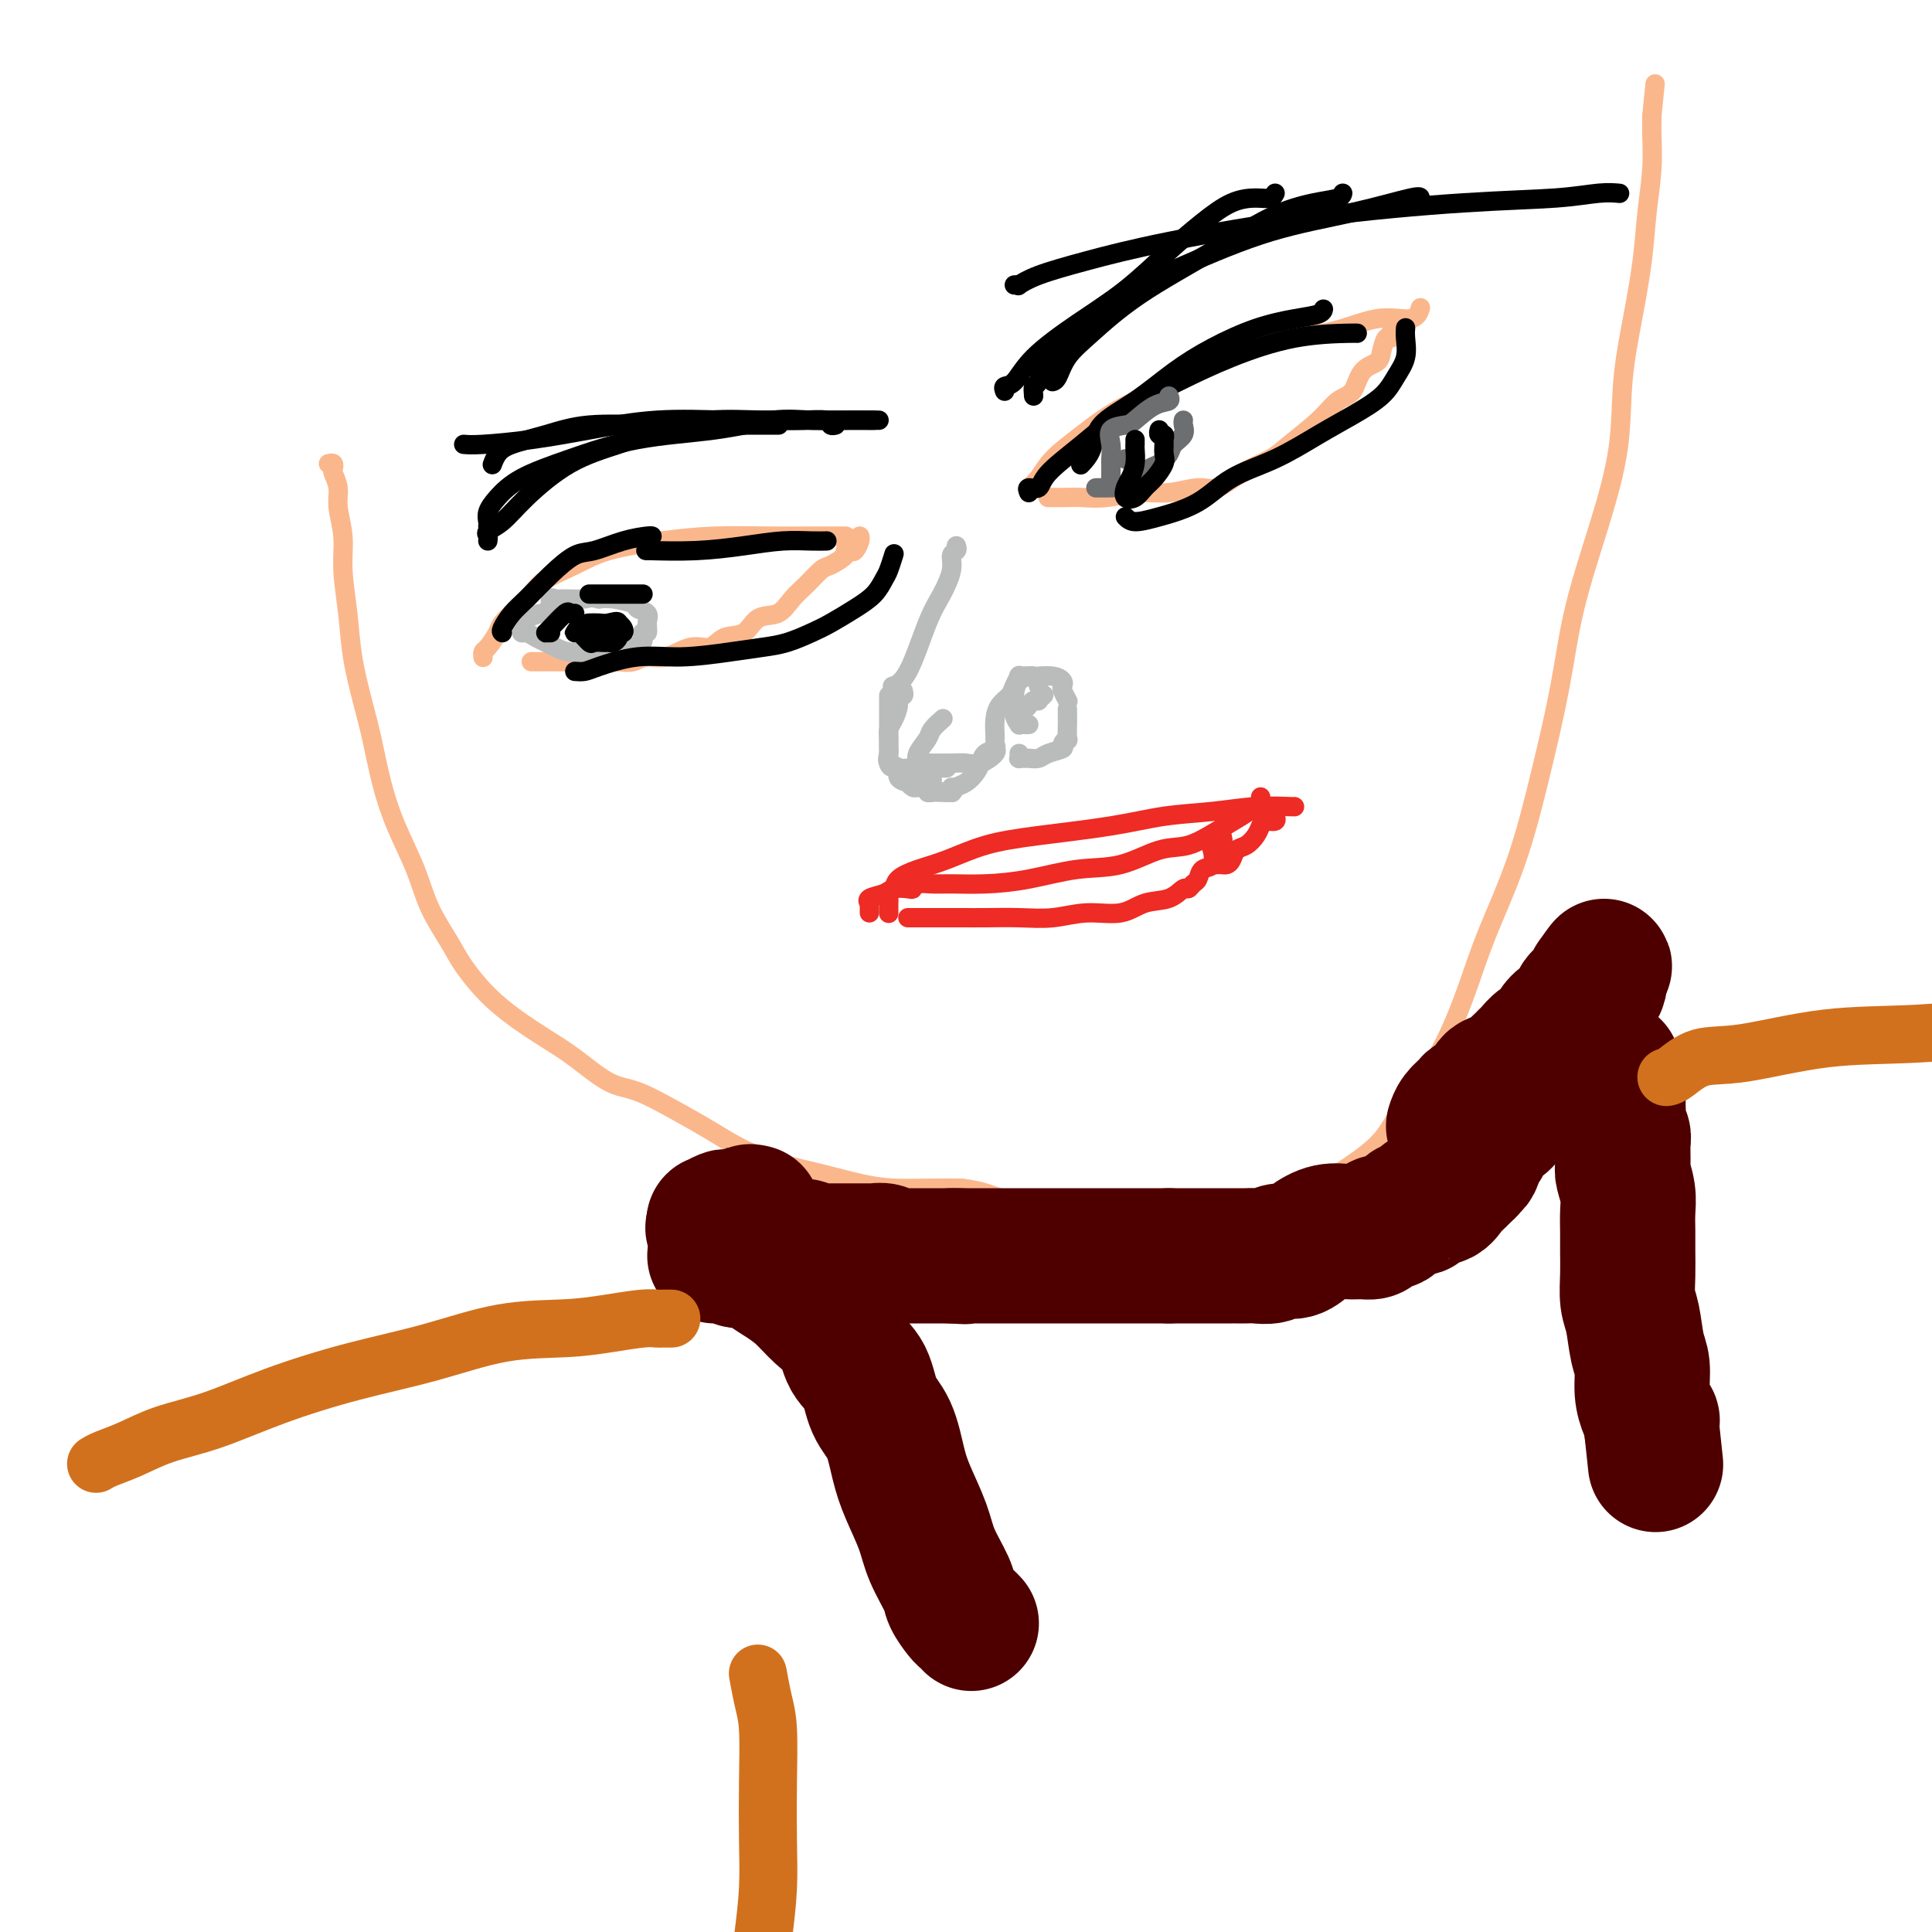 <svg viewBox='0 0 400 400' version='1.1' xmlns='http://www.w3.org/2000/svg' xmlns:xlink='http://www.w3.org/1999/xlink'><g fill='none' stroke='#FBB78C' stroke-width='4' stroke-linecap='round' stroke-linejoin='round'><path d='M100,136c0.015,0.104 0.030,0.209 0,0c-0.030,-0.209 -0.104,-0.730 0,-1c0.104,-0.270 0.388,-0.288 1,-1c0.612,-0.712 1.554,-2.119 2,-3c0.446,-0.881 0.396,-1.236 1,-2c0.604,-0.764 1.860,-1.937 3,-3c1.140,-1.063 2.163,-2.014 3,-3c0.837,-0.986 1.489,-2.005 3,-3c1.511,-0.995 3.881,-1.965 6,-3c2.119,-1.035 3.987,-2.134 7,-3c3.013,-0.866 7.170,-1.500 11,-2c3.830,-0.500 7.331,-0.866 11,-1c3.669,-0.134 7.505,-0.036 11,0c3.495,0.036 6.648,0.010 9,0c2.352,-0.010 3.902,-0.003 5,0c1.098,0.003 1.742,0.001 2,0c0.258,-0.001 0.129,-0.000 0,0'/><path d='M110,137c0.814,-0.000 1.628,-0.000 2,0c0.372,0.000 0.301,0.000 1,0c0.699,-0.000 2.168,-0.000 3,0c0.832,0.000 1.027,0.001 2,0c0.973,-0.001 2.724,-0.005 4,0c1.276,0.005 2.076,0.018 3,0c0.924,-0.018 1.972,-0.065 3,0c1.028,0.065 2.036,0.244 3,0c0.964,-0.244 1.884,-0.910 3,-1c1.116,-0.090 2.427,0.395 4,0c1.573,-0.395 3.406,-1.672 5,-2c1.594,-0.328 2.947,0.293 4,0c1.053,-0.293 1.804,-1.499 3,-2c1.196,-0.501 2.837,-0.297 4,-1c1.163,-0.703 1.849,-2.315 3,-3c1.151,-0.685 2.768,-0.445 4,-1c1.232,-0.555 2.079,-1.907 3,-3c0.921,-1.093 1.917,-1.929 3,-3c1.083,-1.071 2.255,-2.379 3,-3c0.745,-0.621 1.064,-0.557 2,-1c0.936,-0.443 2.489,-1.393 3,-2c0.511,-0.607 -0.021,-0.870 0,-1c0.021,-0.130 0.594,-0.126 1,0c0.406,0.126 0.645,0.374 1,0c0.355,-0.374 0.826,-1.370 1,-2c0.174,-0.630 0.050,-0.894 0,-1c-0.050,-0.106 -0.025,-0.053 0,0'/><path d='M213,101c-0.171,0.135 -0.341,0.270 0,0c0.341,-0.270 1.194,-0.946 2,-2c0.806,-1.054 1.566,-2.486 3,-4c1.434,-1.514 3.541,-3.110 6,-5c2.459,-1.890 5.271,-4.073 9,-6c3.729,-1.927 8.375,-3.596 13,-6c4.625,-2.404 9.229,-5.541 14,-7c4.771,-1.459 9.709,-1.239 14,-2c4.291,-0.761 7.934,-2.503 11,-3c3.066,-0.497 5.556,0.251 7,0c1.444,-0.251 1.841,-1.500 2,-2c0.159,-0.500 0.079,-0.250 0,0'/><path d='M217,103c0.289,-0.002 0.579,-0.005 1,0c0.421,0.005 0.974,0.017 2,0c1.026,-0.017 2.525,-0.061 4,0c1.475,0.061 2.925,0.229 5,0c2.075,-0.229 4.776,-0.855 7,-1c2.224,-0.145 3.971,0.190 6,0c2.029,-0.190 4.340,-0.906 6,-1c1.660,-0.094 2.671,0.433 4,0c1.329,-0.433 2.978,-1.825 5,-3c2.022,-1.175 4.419,-2.133 6,-3c1.581,-0.867 2.348,-1.643 4,-3c1.652,-1.357 4.190,-3.294 6,-5c1.810,-1.706 2.891,-3.179 4,-4c1.109,-0.821 2.247,-0.988 3,-2c0.753,-1.012 1.120,-2.869 2,-4c0.880,-1.131 2.274,-1.536 3,-2c0.726,-0.464 0.783,-0.986 1,-2c0.217,-1.014 0.594,-2.519 1,-3c0.406,-0.481 0.840,0.063 1,0c0.160,-0.063 0.046,-0.732 0,-1c-0.046,-0.268 -0.023,-0.134 0,0'/><path d='M68,96c0.414,-0.101 0.828,-0.203 1,0c0.172,0.203 0.103,0.709 0,1c-0.103,0.291 -0.239,0.367 0,1c0.239,0.633 0.852,1.825 1,3c0.148,1.175 -0.168,2.334 0,4c0.168,1.666 0.822,3.840 1,6c0.178,2.160 -0.118,4.307 0,7c0.118,2.693 0.650,5.932 1,9c0.350,3.068 0.518,5.966 1,9c0.482,3.034 1.277,6.206 2,9c0.723,2.794 1.375,5.210 2,8c0.625,2.790 1.224,5.954 2,9c0.776,3.046 1.728,5.975 3,9c1.272,3.025 2.863,6.146 4,9c1.137,2.854 1.821,5.442 3,8c1.179,2.558 2.852,5.086 4,7c1.148,1.914 1.771,3.213 3,5c1.229,1.787 3.066,4.062 5,6c1.934,1.938 3.967,3.539 6,5c2.033,1.461 4.068,2.782 6,4c1.932,1.218 3.761,2.334 6,4c2.239,1.666 4.889,3.881 7,5c2.111,1.119 3.682,1.143 6,2c2.318,0.857 5.383,2.547 8,4c2.617,1.453 4.785,2.669 7,4c2.215,1.331 4.476,2.777 7,4c2.524,1.223 5.311,2.223 8,3c2.689,0.777 5.281,1.333 8,2c2.719,0.667 5.564,1.447 8,2c2.436,0.553 4.464,0.880 7,1c2.536,0.120 5.582,0.034 8,0c2.418,-0.034 4.209,-0.017 6,0'/><path d='M199,246c4.660,0.543 5.810,1.399 8,2c2.190,0.601 5.422,0.946 8,1c2.578,0.054 4.504,-0.182 7,0c2.496,0.182 5.561,0.784 8,1c2.439,0.216 4.250,0.048 7,0c2.750,-0.048 6.438,0.025 9,0c2.562,-0.025 3.996,-0.147 6,0c2.004,0.147 4.577,0.565 7,0c2.423,-0.565 4.695,-2.112 7,-3c2.305,-0.888 4.643,-1.115 7,-2c2.357,-0.885 4.734,-2.427 7,-4c2.266,-1.573 4.420,-3.176 6,-5c1.580,-1.824 2.588,-3.870 4,-6c1.412,-2.130 3.230,-4.343 5,-7c1.770,-2.657 3.491,-5.759 5,-9c1.509,-3.241 2.806,-6.622 4,-10c1.194,-3.378 2.285,-6.755 4,-11c1.715,-4.245 4.054,-9.359 6,-15c1.946,-5.641 3.499,-11.808 5,-18c1.501,-6.192 2.951,-12.408 4,-18c1.049,-5.592 1.698,-10.559 3,-16c1.302,-5.441 3.256,-11.354 5,-17c1.744,-5.646 3.279,-11.024 4,-16c0.721,-4.976 0.628,-9.550 1,-14c0.372,-4.450 1.210,-8.778 2,-13c0.790,-4.222 1.532,-8.339 2,-12c0.468,-3.661 0.661,-6.865 1,-10c0.339,-3.135 0.823,-6.201 1,-9c0.177,-2.799 0.048,-5.330 0,-7c-0.048,-1.670 -0.014,-2.477 0,-3c0.014,-0.523 0.007,-0.761 0,-1'/><path d='M342,24c1.167,-11.500 0.583,-5.750 0,0'/></g>
<g fill='none' stroke='#EE2B24' stroke-width='4' stroke-linecap='round' stroke-linejoin='round'><path d='M180,189c0.006,-0.303 0.012,-0.606 0,-1c-0.012,-0.394 -0.041,-0.880 0,-1c0.041,-0.120 0.151,0.125 0,0c-0.151,-0.125 -0.563,-0.621 0,-1c0.563,-0.379 2.100,-0.641 3,-1c0.900,-0.359 1.164,-0.814 2,-1c0.836,-0.186 2.244,-0.103 3,0c0.756,0.103 0.859,0.224 1,0c0.141,-0.224 0.319,-0.794 1,-1c0.681,-0.206 1.866,-0.048 3,0c1.134,0.048 2.218,-0.012 4,0c1.782,0.012 4.261,0.097 7,0c2.739,-0.097 5.739,-0.378 9,-1c3.261,-0.622 6.783,-1.587 10,-2c3.217,-0.413 6.128,-0.274 9,-1c2.872,-0.726 5.704,-2.317 8,-3c2.296,-0.683 4.055,-0.459 6,-1c1.945,-0.541 4.076,-1.847 6,-3c1.924,-1.153 3.640,-2.151 5,-3c1.360,-0.849 2.365,-1.547 3,-2c0.635,-0.453 0.902,-0.660 1,-1c0.098,-0.340 0.028,-0.811 0,-1c-0.028,-0.189 -0.014,-0.094 0,0'/><path d='M184,189c-0.001,0.089 -0.001,0.178 0,0c0.001,-0.178 0.004,-0.624 0,-1c-0.004,-0.376 -0.014,-0.681 0,-1c0.014,-0.319 0.053,-0.652 0,-1c-0.053,-0.348 -0.197,-0.711 0,-1c0.197,-0.289 0.737,-0.504 1,-1c0.263,-0.496 0.249,-1.274 1,-2c0.751,-0.726 2.266,-1.402 4,-2c1.734,-0.598 3.688,-1.120 6,-2c2.312,-0.880 4.982,-2.119 8,-3c3.018,-0.881 6.383,-1.403 11,-2c4.617,-0.597 10.484,-1.270 15,-2c4.516,-0.730 7.679,-1.516 11,-2c3.321,-0.484 6.799,-0.666 10,-1c3.201,-0.334 6.126,-0.822 9,-1c2.874,-0.178 5.697,-0.048 7,0c1.303,0.048 1.087,0.014 1,0c-0.087,-0.014 -0.043,-0.007 0,0'/><path d='M188,190c-0.033,0.000 -0.066,0.000 0,0c0.066,-0.000 0.231,-0.000 1,0c0.769,0.000 2.143,0.001 4,0c1.857,-0.001 4.199,-0.005 6,0c1.801,0.005 3.062,0.017 5,0c1.938,-0.017 4.555,-0.064 7,0c2.445,0.064 4.720,0.240 7,0c2.280,-0.240 4.565,-0.895 7,-1c2.435,-0.105 5.020,0.341 7,0c1.980,-0.341 3.357,-1.468 5,-2c1.643,-0.532 3.554,-0.470 5,-1c1.446,-0.530 2.428,-1.652 3,-2c0.572,-0.348 0.735,0.077 1,0c0.265,-0.077 0.632,-0.658 1,-1c0.368,-0.342 0.738,-0.446 1,-1c0.262,-0.554 0.418,-1.558 1,-2c0.582,-0.442 1.592,-0.322 2,-1c0.408,-0.678 0.214,-2.154 0,-3c-0.214,-0.846 -0.449,-1.062 0,-1c0.449,0.062 1.582,0.401 2,0c0.418,-0.401 0.119,-1.543 0,-2c-0.119,-0.457 -0.060,-0.228 0,0'/><path d='M251,179c0.333,0.004 0.666,0.008 1,0c0.334,-0.008 0.670,-0.029 1,0c0.330,0.029 0.655,0.107 1,0c0.345,-0.107 0.708,-0.399 1,-1c0.292,-0.601 0.511,-1.510 1,-2c0.489,-0.490 1.249,-0.561 2,-1c0.751,-0.439 1.494,-1.246 2,-2c0.506,-0.754 0.777,-1.456 1,-2c0.223,-0.544 0.400,-0.929 1,-1c0.600,-0.071 1.623,0.173 2,0c0.377,-0.173 0.108,-0.764 0,-1c-0.108,-0.236 -0.054,-0.118 0,0'/></g>
<g fill='none' stroke='#BABBBB' stroke-width='4' stroke-linecap='round' stroke-linejoin='round'><path d='M198,113c0.125,0.367 0.250,0.735 0,1c-0.250,0.265 -0.874,0.428 -1,1c-0.126,0.572 0.246,1.555 0,3c-0.246,1.445 -1.110,3.354 -2,5c-0.890,1.646 -1.806,3.029 -3,6c-1.194,2.971 -2.668,7.531 -4,10c-1.332,2.469 -2.524,2.848 -3,3c-0.476,0.152 -0.238,0.076 0,0'/><path d='M184,144c0.000,0.453 0.000,0.906 0,2c-0.000,1.094 -0.000,2.828 0,4c0.000,1.172 0.000,1.782 0,3c-0.000,1.218 -0.001,3.044 0,4c0.001,0.956 0.005,1.041 0,1c-0.005,-0.041 -0.019,-0.207 0,0c0.019,0.207 0.072,0.788 1,1c0.928,0.212 2.732,0.057 4,0c1.268,-0.057 2.000,-0.015 3,0c1.000,0.015 2.269,0.004 3,0c0.731,-0.004 0.923,-0.001 1,0c0.077,0.001 0.038,0.001 0,0'/><path d='M191,158c0.282,-0.000 0.564,-0.001 1,0c0.436,0.001 1.025,0.002 1,0c-0.025,-0.002 -0.665,-0.007 0,0c0.665,0.007 2.633,0.026 4,0c1.367,-0.026 2.131,-0.098 3,0c0.869,0.098 1.841,0.367 3,0c1.159,-0.367 2.504,-1.368 3,-2c0.496,-0.632 0.142,-0.895 0,-1c-0.142,-0.105 -0.071,-0.053 0,0'/><path d='M213,150c-0.302,0.009 -0.603,0.018 -1,0c-0.397,-0.018 -0.889,-0.064 -1,0c-0.111,0.064 0.160,0.238 0,0c-0.160,-0.238 -0.750,-0.887 -1,-2c-0.250,-1.113 -0.160,-2.690 0,-4c0.160,-1.310 0.389,-2.353 1,-3c0.611,-0.647 1.603,-0.899 2,-1c0.397,-0.101 0.198,-0.050 0,0'/><path d='M206,153c0.016,-0.161 0.031,-0.322 0,-1c-0.031,-0.678 -0.110,-1.874 0,-3c0.110,-1.126 0.407,-2.183 1,-3c0.593,-0.817 1.482,-1.396 2,-2c0.518,-0.604 0.664,-1.233 1,-2c0.336,-0.767 0.863,-1.670 1,-2c0.137,-0.330 -0.117,-0.086 0,0c0.117,0.086 0.606,0.013 1,0c0.394,-0.013 0.694,0.035 1,0c0.306,-0.035 0.618,-0.154 1,0c0.382,0.154 0.834,0.580 1,1c0.166,0.420 0.048,0.834 0,1c-0.048,0.166 -0.024,0.083 0,0'/><path d='M211,147c0.331,0.083 0.662,0.167 1,0c0.338,-0.167 0.683,-0.584 1,-1c0.317,-0.416 0.607,-0.830 1,-1c0.393,-0.170 0.889,-0.097 1,0c0.111,0.097 -0.162,0.218 0,0c0.162,-0.218 0.761,-0.777 1,-1c0.239,-0.223 0.120,-0.112 0,0'/><path d='M211,156c0.026,0.423 0.052,0.846 0,1c-0.052,0.154 -0.181,0.038 0,0c0.181,-0.038 0.673,0.001 1,0c0.327,-0.001 0.489,-0.041 1,0c0.511,0.041 1.370,0.164 2,0c0.630,-0.164 1.030,-0.615 2,-1c0.970,-0.385 2.509,-0.702 3,-1c0.491,-0.298 -0.064,-0.575 0,-1c0.064,-0.425 0.749,-0.997 1,-1c0.251,-0.003 0.067,0.563 0,0c-0.067,-0.563 -0.018,-2.254 0,-3c0.018,-0.746 0.005,-0.547 0,-1c-0.005,-0.453 -0.001,-1.558 0,-2c0.001,-0.442 0.001,-0.221 0,0'/><path d='M211,140c-0.088,-0.000 -0.177,-0.000 0,0c0.177,0.000 0.619,0.000 1,0c0.381,-0.000 0.700,-0.001 1,0c0.300,0.001 0.582,0.003 1,0c0.418,-0.003 0.974,-0.012 1,0c0.026,0.012 -0.477,0.043 0,0c0.477,-0.043 1.935,-0.162 3,0c1.065,0.162 1.736,0.604 2,1c0.264,0.396 0.122,0.745 0,1c-0.122,0.255 -0.225,0.415 0,1c0.225,0.585 0.779,1.596 1,2c0.221,0.404 0.111,0.202 0,0'/><path d='M193,161c-0.001,0.445 -0.002,0.890 0,1c0.002,0.110 0.006,-0.114 0,0c-0.006,0.114 -0.022,0.566 0,1c0.022,0.434 0.083,0.849 0,1c-0.083,0.151 -0.309,0.037 0,0c0.309,-0.037 1.155,0.004 2,0c0.845,-0.004 1.690,-0.053 2,0c0.310,0.053 0.083,0.206 0,0c-0.083,-0.206 -0.024,-0.773 0,-1c0.024,-0.227 0.012,-0.113 0,0'/><path d='M193,160c-0.301,-0.032 -0.602,-0.064 -1,0c-0.398,0.064 -0.893,0.222 -1,0c-0.107,-0.222 0.175,-0.826 0,-1c-0.175,-0.174 -0.805,0.081 -1,0c-0.195,-0.081 0.046,-0.498 0,-1c-0.046,-0.502 -0.380,-1.087 0,-2c0.380,-0.913 1.473,-2.152 2,-3c0.527,-0.848 0.488,-1.305 1,-2c0.512,-0.695 1.575,-1.627 2,-2c0.425,-0.373 0.213,-0.186 0,0'/><path d='M187,143c0.119,0.462 0.238,0.925 0,1c-0.238,0.075 -0.834,-0.237 -1,0c-0.166,0.237 0.099,1.023 0,2c-0.099,0.977 -0.562,2.144 -1,3c-0.438,0.856 -0.852,1.399 -1,2c-0.148,0.601 -0.032,1.259 0,2c0.032,0.741 -0.022,1.564 0,2c0.022,0.436 0.119,0.485 0,1c-0.119,0.515 -0.453,1.496 0,2c0.453,0.504 1.694,0.531 2,1c0.306,0.469 -0.321,1.379 0,2c0.321,0.621 1.591,0.951 2,1c0.409,0.049 -0.044,-0.184 0,0c0.044,0.184 0.586,0.785 1,1c0.414,0.215 0.702,0.044 1,0c0.298,-0.044 0.607,0.041 1,0c0.393,-0.041 0.869,-0.206 1,0c0.131,0.206 -0.082,0.784 0,1c0.082,0.216 0.458,0.070 1,0c0.542,-0.070 1.248,-0.063 2,0c0.752,0.063 1.550,0.183 2,0c0.450,-0.183 0.553,-0.669 1,-1c0.447,-0.331 1.238,-0.508 2,-1c0.762,-0.492 1.497,-1.298 2,-2c0.503,-0.702 0.776,-1.299 1,-2c0.224,-0.701 0.400,-1.508 1,-2c0.600,-0.492 1.623,-0.671 2,-1c0.377,-0.329 0.108,-0.808 0,-1c-0.108,-0.192 -0.054,-0.096 0,0'/><path d='M117,126c0.158,-0.122 0.315,-0.244 0,0c-0.315,0.244 -1.104,0.853 -2,1c-0.896,0.147 -1.900,-0.168 -3,0c-1.100,0.168 -2.295,0.820 -3,1c-0.705,0.180 -0.919,-0.110 -1,0c-0.081,0.110 -0.030,0.621 0,1c0.030,0.379 0.039,0.626 0,1c-0.039,0.374 -0.124,0.873 0,1c0.124,0.127 0.458,-0.120 1,0c0.542,0.120 1.292,0.605 2,1c0.708,0.395 1.374,0.698 2,1c0.626,0.302 1.212,0.602 2,1c0.788,0.398 1.777,0.892 3,1c1.223,0.108 2.680,-0.171 4,0c1.320,0.171 2.502,0.793 3,1c0.498,0.207 0.314,-0.000 1,0c0.686,0.000 2.244,0.209 3,0c0.756,-0.209 0.709,-0.834 1,-1c0.291,-0.166 0.919,0.129 1,0c0.081,-0.129 -0.385,-0.681 0,-1c0.385,-0.319 1.622,-0.404 2,-1c0.378,-0.596 -0.102,-1.704 0,-2c0.102,-0.296 0.787,0.219 1,0c0.213,-0.219 -0.047,-1.173 0,-2c0.047,-0.827 0.399,-1.528 0,-2c-0.399,-0.472 -1.550,-0.714 -2,-1c-0.450,-0.286 -0.198,-0.615 -1,-1c-0.802,-0.385 -2.658,-0.824 -4,-1c-1.342,-0.176 -2.171,-0.088 -3,0'/><path d='M124,124c-2.012,-0.462 -2.042,-0.116 -3,0c-0.958,0.116 -2.845,0.004 -4,0c-1.155,-0.004 -1.578,0.102 -2,0c-0.422,-0.102 -0.844,-0.412 -1,0c-0.156,0.412 -0.044,1.546 0,2c0.044,0.454 0.022,0.227 0,0'/></g>
<g fill='none' stroke='#000000' stroke-width='4' stroke-linecap='round' stroke-linejoin='round'><path d='M128,130c-0.303,-0.000 -0.606,-0.000 -1,0c-0.394,0.000 -0.879,0.000 -1,0c-0.121,-0.000 0.121,-0.000 0,0c-0.121,0.000 -0.605,0.000 -1,0c-0.395,-0.000 -0.701,-0.001 -1,0c-0.299,0.001 -0.592,0.004 -1,0c-0.408,-0.004 -0.933,-0.015 -1,0c-0.067,0.015 0.324,0.054 0,0c-0.324,-0.054 -1.362,-0.203 -2,0c-0.638,0.203 -0.877,0.758 -1,1c-0.123,0.242 -0.131,0.170 0,0c0.131,-0.170 0.402,-0.438 1,0c0.598,0.438 1.522,1.582 2,2c0.478,0.418 0.510,0.109 1,0c0.490,-0.109 1.437,-0.019 2,0c0.563,0.019 0.743,-0.033 1,0c0.257,0.033 0.591,0.149 1,0c0.409,-0.149 0.891,-0.565 1,-1c0.109,-0.435 -0.156,-0.890 0,-1c0.156,-0.110 0.734,0.124 1,0c0.266,-0.124 0.219,-0.607 0,-1c-0.219,-0.393 -0.609,-0.697 -1,-1'/><path d='M128,129c0.100,-0.619 -1.150,-0.166 -2,0c-0.850,0.166 -1.300,0.044 -2,0c-0.700,-0.044 -1.650,-0.012 -2,0c-0.350,0.012 -0.100,0.003 0,0c0.100,-0.003 0.050,-0.002 0,0'/><path d='M114,131c-0.415,-0.006 -0.830,-0.012 -1,0c-0.170,0.012 -0.094,0.042 0,0c0.094,-0.042 0.208,-0.155 1,-1c0.792,-0.845 2.264,-2.422 3,-3c0.736,-0.578 0.737,-0.156 1,0c0.263,0.156 0.790,0.044 1,0c0.210,-0.044 0.105,-0.022 0,0'/><path d='M122,123c0.005,0.000 0.011,0.000 0,0c-0.011,0.000 -0.038,0.000 0,0c0.038,0.000 0.140,0.000 1,0c0.860,-0.000 2.478,0.000 4,0c1.522,0.000 2.948,0.000 4,0c1.052,0.000 1.729,0.000 2,0c0.271,0.000 0.135,0.000 0,0'/><path d='M104,131c-0.167,-0.142 -0.334,-0.283 0,-1c0.334,-0.717 1.168,-2.008 2,-3c0.832,-0.992 1.663,-1.684 3,-3c1.337,-1.316 3.181,-3.256 5,-5c1.819,-1.744 3.612,-3.290 5,-4c1.388,-0.710 2.372,-0.582 4,-1c1.628,-0.418 3.900,-1.380 6,-2c2.100,-0.620 4.027,-0.898 5,-1c0.973,-0.102 0.992,-0.029 1,0c0.008,0.029 0.004,0.015 0,0'/><path d='M119,139c0.693,0.051 1.387,0.102 2,0c0.613,-0.102 1.146,-0.356 3,-1c1.854,-0.644 5.029,-1.677 8,-2c2.971,-0.323 5.736,0.065 9,0c3.264,-0.065 7.025,-0.583 10,-1c2.975,-0.417 5.162,-0.734 7,-1c1.838,-0.266 3.325,-0.483 5,-1c1.675,-0.517 3.538,-1.336 5,-2c1.462,-0.664 2.524,-1.174 4,-2c1.476,-0.826 3.366,-1.970 5,-3c1.634,-1.030 3.012,-1.947 4,-3c0.988,-1.053 1.584,-2.241 2,-3c0.416,-0.759 0.650,-1.089 1,-2c0.350,-0.911 0.814,-2.403 1,-3c0.186,-0.597 0.093,-0.298 0,0'/><path d='M134,114c-0.347,-0.022 -0.694,-0.044 1,0c1.694,0.044 5.428,0.156 9,0c3.572,-0.156 6.982,-0.578 10,-1c3.018,-0.422 5.644,-0.845 8,-1c2.356,-0.155 4.442,-0.042 6,0c1.558,0.042 2.588,0.012 3,0c0.412,-0.012 0.206,-0.006 0,0'/><path d='M213,102c-0.208,-0.477 -0.416,-0.955 0,-1c0.416,-0.045 1.458,0.341 2,0c0.542,-0.341 0.586,-1.409 2,-3c1.414,-1.591 4.200,-3.705 7,-6c2.800,-2.295 5.616,-4.773 9,-7c3.384,-2.227 7.338,-4.204 11,-6c3.662,-1.796 7.034,-3.409 11,-5c3.966,-1.591 8.527,-3.158 13,-4c4.473,-0.842 8.858,-0.957 11,-1c2.142,-0.043 2.041,-0.012 2,0c-0.041,0.012 -0.020,0.006 0,0'/><path d='M233,107c0.480,0.479 0.960,0.958 2,1c1.040,0.042 2.639,-0.355 5,-1c2.361,-0.645 5.483,-1.540 8,-3c2.517,-1.460 4.428,-3.485 7,-5c2.572,-1.515 5.805,-2.519 9,-4c3.195,-1.481 6.352,-3.438 9,-5c2.648,-1.562 4.786,-2.729 7,-4c2.214,-1.271 4.502,-2.645 6,-4c1.498,-1.355 2.205,-2.689 3,-4c0.795,-1.311 1.677,-2.599 2,-4c0.323,-1.401 0.087,-2.916 0,-4c-0.087,-1.084 -0.025,-1.738 0,-2c0.025,-0.262 0.012,-0.131 0,0'/><path d='M224,96c-0.209,0.218 -0.418,0.436 0,0c0.418,-0.436 1.462,-1.526 2,-3c0.538,-1.474 0.570,-3.333 2,-5c1.430,-1.667 4.257,-3.143 7,-5c2.743,-1.857 5.400,-4.094 8,-6c2.600,-1.906 5.141,-3.481 8,-5c2.859,-1.519 6.034,-2.982 9,-4c2.966,-1.018 5.723,-1.593 8,-2c2.277,-0.407 4.075,-0.648 5,-1c0.925,-0.352 0.979,-0.815 1,-1c0.021,-0.185 0.011,-0.093 0,0'/></g>
<g fill='none' stroke='#6D6E70' stroke-width='4' stroke-linecap='round' stroke-linejoin='round'><path d='M230,99c0.000,-0.337 0.001,-0.673 0,-1c-0.001,-0.327 -0.003,-0.644 0,-1c0.003,-0.356 0.011,-0.750 0,-1c-0.011,-0.250 -0.041,-0.355 0,-1c0.041,-0.645 0.153,-1.830 0,-3c-0.153,-1.170 -0.569,-2.327 0,-3c0.569,-0.673 2.124,-0.864 3,-1c0.876,-0.136 1.072,-0.219 2,-1c0.928,-0.781 2.589,-2.261 4,-3c1.411,-0.739 2.572,-0.737 3,-1c0.428,-0.263 0.122,-0.789 0,-1c-0.122,-0.211 -0.061,-0.105 0,0'/><path d='M227,101c-0.107,0.001 -0.213,0.002 0,0c0.213,-0.002 0.746,-0.006 1,0c0.254,0.006 0.228,0.023 1,0c0.772,-0.023 2.342,-0.085 3,0c0.658,0.085 0.404,0.318 1,0c0.596,-0.318 2.042,-1.187 3,-2c0.958,-0.813 1.427,-1.568 2,-2c0.573,-0.432 1.250,-0.539 2,-1c0.750,-0.461 1.574,-1.276 2,-2c0.426,-0.724 0.454,-1.357 1,-2c0.546,-0.643 1.610,-1.296 2,-2c0.390,-0.704 0.105,-1.459 0,-2c-0.105,-0.541 -0.030,-0.869 0,-1c0.030,-0.131 0.015,-0.066 0,0'/><path d='M233,95c0.000,0.000 0.100,0.100 0.1,0.1'/></g>
<g fill='none' stroke='#000000' stroke-width='4' stroke-linecap='round' stroke-linejoin='round'><path d='M235,91c-0.002,0.434 -0.003,0.869 0,1c0.003,0.131 0.012,-0.040 0,0c-0.012,0.040 -0.043,0.291 0,1c0.043,0.709 0.161,1.876 0,3c-0.161,1.124 -0.601,2.204 -1,3c-0.399,0.796 -0.756,1.308 -1,2c-0.244,0.692 -0.373,1.563 0,2c0.373,0.437 1.249,0.441 2,0c0.751,-0.441 1.378,-1.326 2,-2c0.622,-0.674 1.238,-1.136 2,-2c0.762,-0.864 1.669,-2.130 2,-3c0.331,-0.870 0.085,-1.342 0,-2c-0.085,-0.658 -0.009,-1.500 0,-2c0.009,-0.500 -0.050,-0.656 0,-1c0.050,-0.344 0.209,-0.876 0,-1c-0.209,-0.124 -0.787,0.159 -1,0c-0.213,-0.159 -0.061,-0.760 0,-1c0.061,-0.240 0.030,-0.120 0,0'/><path d='M102,96c-0.066,0.178 -0.131,0.355 0,0c0.131,-0.355 0.459,-1.244 1,-2c0.541,-0.756 1.293,-1.379 3,-2c1.707,-0.621 4.367,-1.238 7,-2c2.633,-0.762 5.239,-1.668 9,-2c3.761,-0.332 8.675,-0.089 13,0c4.325,0.089 8.059,0.024 11,0c2.941,-0.024 5.087,-0.006 7,0c1.913,0.006 3.592,0.002 5,0c1.408,-0.002 2.545,-0.000 3,0c0.455,0.000 0.227,0.000 0,0'/><path d='M101,109c0.036,-0.261 0.071,-0.523 0,-1c-0.071,-0.477 -0.250,-1.171 0,-2c0.250,-0.829 0.929,-1.793 2,-3c1.071,-1.207 2.535,-2.657 5,-4c2.465,-1.343 5.931,-2.581 10,-4c4.069,-1.419 8.740,-3.021 14,-4c5.260,-0.979 11.107,-1.334 16,-2c4.893,-0.666 8.831,-1.643 12,-2c3.169,-0.357 5.567,-0.096 8,0c2.433,0.096 4.899,0.026 7,0c2.101,-0.026 3.835,-0.007 5,0c1.165,0.007 1.761,0.002 2,0c0.239,-0.002 0.119,-0.001 0,0'/><path d='M101,112c0.065,-0.343 0.130,-0.685 0,-1c-0.130,-0.315 -0.457,-0.601 0,-1c0.457,-0.399 1.696,-0.911 3,-2c1.304,-1.089 2.672,-2.754 5,-5c2.328,-2.246 5.616,-5.071 9,-7c3.384,-1.929 6.865,-2.962 10,-4c3.135,-1.038 5.926,-2.082 9,-3c3.074,-0.918 6.431,-1.710 10,-2c3.569,-0.290 7.349,-0.078 11,0c3.651,0.078 7.175,0.021 10,0c2.825,-0.021 4.953,-0.006 7,0c2.047,0.006 4.013,0.002 5,0c0.987,-0.002 0.996,-0.000 1,0c0.004,0.000 0.002,0.000 0,0'/><path d='M96,92c0.835,0.069 1.669,0.138 4,0c2.331,-0.138 6.158,-0.482 10,-1c3.842,-0.518 7.699,-1.210 12,-2c4.301,-0.790 9.048,-1.677 14,-2c4.952,-0.323 10.111,-0.083 14,0c3.889,0.083 6.510,0.008 9,0c2.490,-0.008 4.850,0.050 7,0c2.150,-0.050 4.092,-0.209 5,0c0.908,0.209 0.783,0.787 1,1c0.217,0.213 0.776,0.061 1,0c0.224,-0.061 0.112,-0.030 0,0'/><path d='M214,82c-0.075,-0.863 -0.150,-1.726 0,-2c0.150,-0.274 0.523,0.040 1,-1c0.477,-1.040 1.056,-3.433 2,-5c0.944,-1.567 2.252,-2.309 4,-4c1.748,-1.691 3.936,-4.331 8,-7c4.064,-2.669 10.003,-5.366 16,-8c5.997,-2.634 12.052,-5.203 18,-7c5.948,-1.797 11.790,-2.822 17,-4c5.210,-1.178 9.787,-2.509 12,-3c2.213,-0.491 2.061,-0.140 2,0c-0.061,0.140 -0.030,0.070 0,0'/><path d='M218,79c-0.079,0.019 -0.157,0.039 0,0c0.157,-0.039 0.550,-0.136 1,-1c0.450,-0.864 0.956,-2.496 2,-4c1.044,-1.504 2.627,-2.879 5,-5c2.373,-2.121 5.536,-4.988 10,-8c4.464,-3.012 10.229,-6.170 15,-9c4.771,-2.830 8.546,-5.333 12,-7c3.454,-1.667 6.586,-2.498 9,-3c2.414,-0.502 4.112,-0.674 5,-1c0.888,-0.326 0.968,-0.808 1,-1c0.032,-0.192 0.016,-0.096 0,0'/><path d='M210,59c0.486,-0.043 0.973,-0.085 1,0c0.027,0.085 -0.405,0.298 0,0c0.405,-0.298 1.646,-1.106 4,-2c2.354,-0.894 5.821,-1.874 10,-3c4.179,-1.126 9.072,-2.396 17,-4c7.928,-1.604 18.892,-3.540 30,-5c11.108,-1.460 22.360,-2.444 31,-3c8.640,-0.556 14.666,-0.685 19,-1c4.334,-0.315 6.974,-0.816 9,-1c2.026,-0.184 3.436,-0.053 4,0c0.564,0.053 0.282,0.026 0,0'/><path d='M208,81c-0.161,-0.416 -0.322,-0.831 0,-1c0.322,-0.169 1.126,-0.091 2,-1c0.874,-0.909 1.817,-2.805 4,-5c2.183,-2.195 5.605,-4.689 9,-7c3.395,-2.311 6.764,-4.437 10,-7c3.236,-2.563 6.338,-5.561 9,-8c2.662,-2.439 4.885,-4.317 7,-6c2.115,-1.683 4.122,-3.169 6,-4c1.878,-0.831 3.627,-1.006 5,-1c1.373,0.006 2.370,0.194 3,0c0.630,-0.194 0.894,-0.770 1,-1c0.106,-0.230 0.053,-0.115 0,0'/></g>
<g fill='none' stroke='#4E0000' stroke-width='28' stroke-linecap='round' stroke-linejoin='round'><path d='M156,251c-0.468,-0.114 -0.936,-0.228 -1,0c-0.064,0.228 0.277,0.797 0,1c-0.277,0.203 -1.170,0.040 -2,0c-0.830,-0.040 -1.595,0.045 -2,0c-0.405,-0.045 -0.449,-0.218 -1,0c-0.551,0.218 -1.610,0.828 -2,1c-0.390,0.172 -0.111,-0.094 0,0c0.111,0.094 0.056,0.547 0,1'/><path d='M148,254c-1.063,0.460 0.280,0.109 1,0c0.720,-0.109 0.818,0.024 1,0c0.182,-0.024 0.449,-0.203 1,0c0.551,0.203 1.386,0.790 2,1c0.614,0.210 1.005,0.042 1,0c-0.005,-0.042 -0.408,0.040 0,0c0.408,-0.040 1.625,-0.203 2,0c0.375,0.203 -0.093,0.772 0,1c0.093,0.228 0.746,0.114 1,0c0.254,-0.114 0.108,-0.228 0,0c-0.108,0.228 -0.179,0.797 0,1c0.179,0.203 0.607,0.040 1,0c0.393,-0.040 0.749,0.042 1,0c0.251,-0.042 0.396,-0.207 1,0c0.604,0.207 1.667,0.788 2,1c0.333,0.212 -0.065,0.057 0,0c0.065,-0.057 0.595,-0.015 1,0c0.405,0.015 0.687,0.004 1,0c0.313,-0.004 0.656,-0.002 1,0'/><path d='M165,258c2.869,0.558 1.542,-0.047 1,0c-0.542,0.047 -0.300,0.745 0,1c0.300,0.255 0.658,0.068 1,0c0.342,-0.068 0.669,-0.018 1,0c0.331,0.018 0.666,0.005 1,0c0.334,-0.005 0.668,-0.001 1,0c0.332,0.001 0.663,0.000 1,0c0.337,-0.000 0.682,-0.000 1,0c0.318,0.000 0.611,0.000 1,0c0.389,-0.000 0.876,0.000 1,0c0.124,-0.000 -0.114,-0.000 0,0c0.114,0.000 0.579,0.000 1,0c0.421,-0.000 0.799,-0.001 1,0c0.201,0.001 0.226,0.004 1,0c0.774,-0.004 2.297,-0.015 3,0c0.703,0.015 0.587,0.057 1,0c0.413,-0.057 1.354,-0.211 2,0c0.646,0.211 0.997,0.789 1,1c0.003,0.211 -0.344,0.057 0,0c0.344,-0.057 1.377,-0.015 2,0c0.623,0.015 0.835,0.004 1,0c0.165,-0.004 0.282,-0.001 1,0c0.718,0.001 2.038,0.000 3,0c0.962,-0.000 1.568,-0.000 2,0c0.432,0.000 0.690,0.000 1,0c0.310,-0.000 0.671,-0.000 1,0c0.329,0.000 0.627,0.000 1,0c0.373,-0.000 0.821,-0.000 1,0c0.179,0.000 0.090,0.000 0,0'/><path d='M197,260c5.068,0.309 1.739,0.083 1,0c-0.739,-0.083 1.111,-0.022 2,0c0.889,0.022 0.815,0.006 1,0c0.185,-0.006 0.627,-0.002 1,0c0.373,0.002 0.678,0.000 1,0c0.322,-0.000 0.663,-0.000 1,0c0.337,0.000 0.671,0.000 1,0c0.329,-0.000 0.653,-0.000 1,0c0.347,0.000 0.718,0.000 1,0c0.282,-0.000 0.474,-0.000 1,0c0.526,0.000 1.387,0.000 2,0c0.613,-0.000 0.979,-0.000 1,0c0.021,0.000 -0.303,0.000 0,0c0.303,-0.000 1.232,-0.000 2,0c0.768,0.000 1.374,0.000 2,0c0.626,-0.000 1.271,-0.000 2,0c0.729,0.000 1.541,0.000 2,0c0.459,-0.000 0.563,-0.000 1,0c0.437,0.000 1.206,0.000 2,0c0.794,-0.000 1.612,-0.000 2,0c0.388,0.000 0.345,0.000 1,0c0.655,-0.000 2.009,-0.000 3,0c0.991,0.000 1.618,0.000 2,0c0.382,0.000 0.520,-0.000 1,0c0.480,0.000 1.302,0.000 2,0c0.698,0.000 1.273,-0.000 2,0c0.727,0.000 1.607,0.000 2,0c0.393,0.000 0.298,-0.000 1,0c0.702,0.000 2.201,0.000 3,0c0.799,0.000 0.900,0.000 1,0'/><path d='M242,260c7.307,-0.000 3.074,-0.000 2,0c-1.074,0.000 1.010,0.000 2,0c0.990,-0.000 0.885,-0.000 1,0c0.115,0.000 0.451,0.000 1,0c0.549,-0.000 1.312,-0.000 2,0c0.688,0.000 1.301,0.000 2,0c0.699,-0.000 1.485,-0.000 2,0c0.515,0.000 0.761,0.001 1,0c0.239,-0.001 0.472,-0.004 1,0c0.528,0.004 1.352,0.017 2,0c0.648,-0.017 1.120,-0.063 2,0c0.880,0.063 2.167,0.234 3,0c0.833,-0.234 1.213,-0.872 2,-1c0.787,-0.128 1.982,0.253 3,0c1.018,-0.253 1.859,-1.139 3,-2c1.141,-0.861 2.582,-1.698 4,-2c1.418,-0.302 2.813,-0.071 4,0c1.187,0.071 2.168,-0.019 3,0c0.832,0.019 1.517,0.146 2,0c0.483,-0.146 0.763,-0.563 1,-1c0.237,-0.437 0.429,-0.892 1,-1c0.571,-0.108 1.519,0.131 2,0c0.481,-0.131 0.494,-0.632 1,-1c0.506,-0.368 1.504,-0.605 2,-1c0.496,-0.395 0.490,-0.950 1,-1c0.510,-0.050 1.536,0.405 2,0c0.464,-0.405 0.365,-1.669 1,-2c0.635,-0.331 2.005,0.272 3,0c0.995,-0.272 1.614,-1.419 2,-2c0.386,-0.581 0.539,-0.594 1,-1c0.461,-0.406 1.231,-1.203 2,-2'/><path d='M303,243c2.499,-2.046 1.246,-2.162 1,-2c-0.246,0.162 0.514,0.601 1,0c0.486,-0.601 0.697,-2.242 1,-3c0.303,-0.758 0.697,-0.631 1,-1c0.303,-0.369 0.515,-1.232 1,-2c0.485,-0.768 1.242,-1.442 2,-2c0.758,-0.558 1.515,-1.002 2,-2c0.485,-0.998 0.697,-2.550 1,-3c0.303,-0.450 0.696,0.203 1,0c0.304,-0.203 0.520,-1.261 1,-2c0.480,-0.739 1.223,-1.157 2,-2c0.777,-0.843 1.588,-2.110 2,-3c0.412,-0.890 0.426,-1.403 1,-2c0.574,-0.597 1.708,-1.278 2,-2c0.292,-0.722 -0.257,-1.485 0,-2c0.257,-0.515 1.322,-0.782 2,-1c0.678,-0.218 0.969,-0.386 1,-1c0.031,-0.614 -0.199,-1.674 0,-2c0.199,-0.326 0.828,0.080 1,0c0.172,-0.080 -0.112,-0.648 0,-1c0.112,-0.352 0.621,-0.490 1,-1c0.379,-0.510 0.627,-1.393 1,-2c0.373,-0.607 0.871,-0.937 1,-1c0.129,-0.063 -0.112,0.141 0,0c0.112,-0.141 0.576,-0.625 1,-1c0.424,-0.375 0.806,-0.639 1,-1c0.194,-0.361 0.198,-0.817 0,-1c-0.198,-0.183 -0.599,-0.091 -1,0'/><path d='M330,203c4.208,-6.079 1.227,-1.277 0,1c-1.227,2.277 -0.700,2.027 -1,2c-0.300,-0.027 -1.428,0.168 -2,1c-0.572,0.832 -0.590,2.302 -1,3c-0.410,0.698 -1.213,0.625 -2,1c-0.787,0.375 -1.559,1.200 -2,2c-0.441,0.800 -0.551,1.575 -1,2c-0.449,0.425 -1.238,0.499 -2,1c-0.762,0.501 -1.497,1.430 -2,2c-0.503,0.570 -0.773,0.782 -1,1c-0.227,0.218 -0.412,0.442 -1,1c-0.588,0.558 -1.580,1.449 -2,2c-0.420,0.551 -0.268,0.763 -1,1c-0.732,0.237 -2.346,0.500 -3,1c-0.654,0.500 -0.347,1.238 -1,2c-0.653,0.762 -2.266,1.550 -3,2c-0.734,0.450 -0.588,0.564 -1,1c-0.412,0.436 -1.380,1.194 -2,2c-0.620,0.806 -0.891,1.659 -1,2c-0.109,0.341 -0.054,0.171 0,0'/><path d='M148,260c0.329,-0.009 0.657,-0.018 1,0c0.343,0.018 0.700,0.064 1,0c0.300,-0.064 0.544,-0.236 1,0c0.456,0.236 1.125,0.880 2,1c0.875,0.120 1.955,-0.285 3,0c1.045,0.285 2.055,1.260 3,2c0.945,0.740 1.823,1.244 3,2c1.177,0.756 2.651,1.764 4,3c1.349,1.236 2.573,2.700 4,4c1.427,1.300 3.057,2.434 4,4c0.943,1.566 1.197,3.562 2,5c0.803,1.438 2.153,2.318 3,4c0.847,1.682 1.190,4.168 2,6c0.810,1.832 2.089,3.012 3,5c0.911,1.988 1.456,4.784 2,7c0.544,2.216 1.086,3.852 2,6c0.914,2.148 2.199,4.807 3,7c0.801,2.193 1.117,3.921 2,6c0.883,2.079 2.331,4.508 3,6c0.669,1.492 0.558,2.046 1,3c0.442,0.954 1.438,2.307 2,3c0.562,0.693 0.690,0.725 1,1c0.310,0.275 0.803,0.793 1,1c0.197,0.207 0.099,0.104 0,0'/><path d='M334,221c-0.008,0.339 -0.016,0.678 0,1c0.016,0.322 0.057,0.628 0,1c-0.057,0.372 -0.211,0.811 0,1c0.211,0.189 0.789,0.130 1,0c0.211,-0.130 0.057,-0.330 0,0c-0.057,0.330 -0.016,1.190 0,2c0.016,0.810 0.008,1.568 0,2c-0.008,0.432 -0.016,0.536 0,1c0.016,0.464 0.057,1.287 0,2c-0.057,0.713 -0.212,1.316 0,2c0.212,0.684 0.793,1.449 1,2c0.207,0.551 0.041,0.888 0,2c-0.041,1.112 0.041,3.000 0,4c-0.041,1.000 -0.207,1.113 0,2c0.207,0.887 0.788,2.550 1,4c0.212,1.450 0.056,2.688 0,4c-0.056,1.312 -0.012,2.697 0,4c0.012,1.303 -0.008,2.523 0,4c0.008,1.477 0.045,3.212 0,5c-0.045,1.788 -0.170,3.629 0,5c0.170,1.371 0.637,2.271 1,4c0.363,1.729 0.623,4.285 1,6c0.377,1.715 0.872,2.588 1,4c0.128,1.412 -0.109,3.362 0,5c0.109,1.638 0.565,2.964 1,4c0.435,1.036 0.849,1.783 1,2c0.151,0.217 0.041,-0.095 0,0c-0.041,0.095 -0.012,0.599 0,1c0.012,0.401 0.006,0.701 0,1'/><path d='M342,296c1.333,12.500 0.667,6.250 0,0'/></g>
<g fill='none' stroke='#D2711D' stroke-width='12' stroke-linecap='round' stroke-linejoin='round'><path d='M139,273c-0.327,0.002 -0.654,0.003 -1,0c-0.346,-0.003 -0.712,-0.011 -1,0c-0.288,0.011 -0.499,0.042 -1,0c-0.501,-0.042 -1.291,-0.157 -3,0c-1.709,0.157 -4.336,0.585 -7,1c-2.664,0.415 -5.365,0.815 -9,1c-3.635,0.185 -8.205,0.153 -13,1c-4.795,0.847 -9.817,2.572 -15,4c-5.183,1.428 -10.527,2.560 -16,4c-5.473,1.440 -11.073,3.187 -16,5c-4.927,1.813 -9.180,3.691 -13,5c-3.820,1.309 -7.206,2.050 -10,3c-2.794,0.950 -4.996,2.110 -7,3c-2.004,0.890 -3.809,1.509 -5,2c-1.191,0.491 -1.769,0.855 -2,1c-0.231,0.145 -0.116,0.073 0,0'/><path d='M345,223c0.446,-0.090 0.891,-0.180 2,-1c1.109,-0.820 2.880,-2.369 5,-3c2.120,-0.631 4.589,-0.344 9,-1c4.411,-0.656 10.765,-2.253 17,-3c6.235,-0.747 12.353,-0.642 19,-1c6.647,-0.358 13.824,-1.179 21,-2'/><path d='M157,347c-0.083,-0.452 -0.166,-0.904 0,0c0.166,0.904 0.581,3.165 1,5c0.419,1.835 0.842,3.246 1,6c0.158,2.754 0.053,6.852 0,11c-0.053,4.148 -0.053,8.348 0,12c0.053,3.652 0.158,6.758 0,10c-0.158,3.242 -0.579,6.621 -1,10'/></g>
</svg>